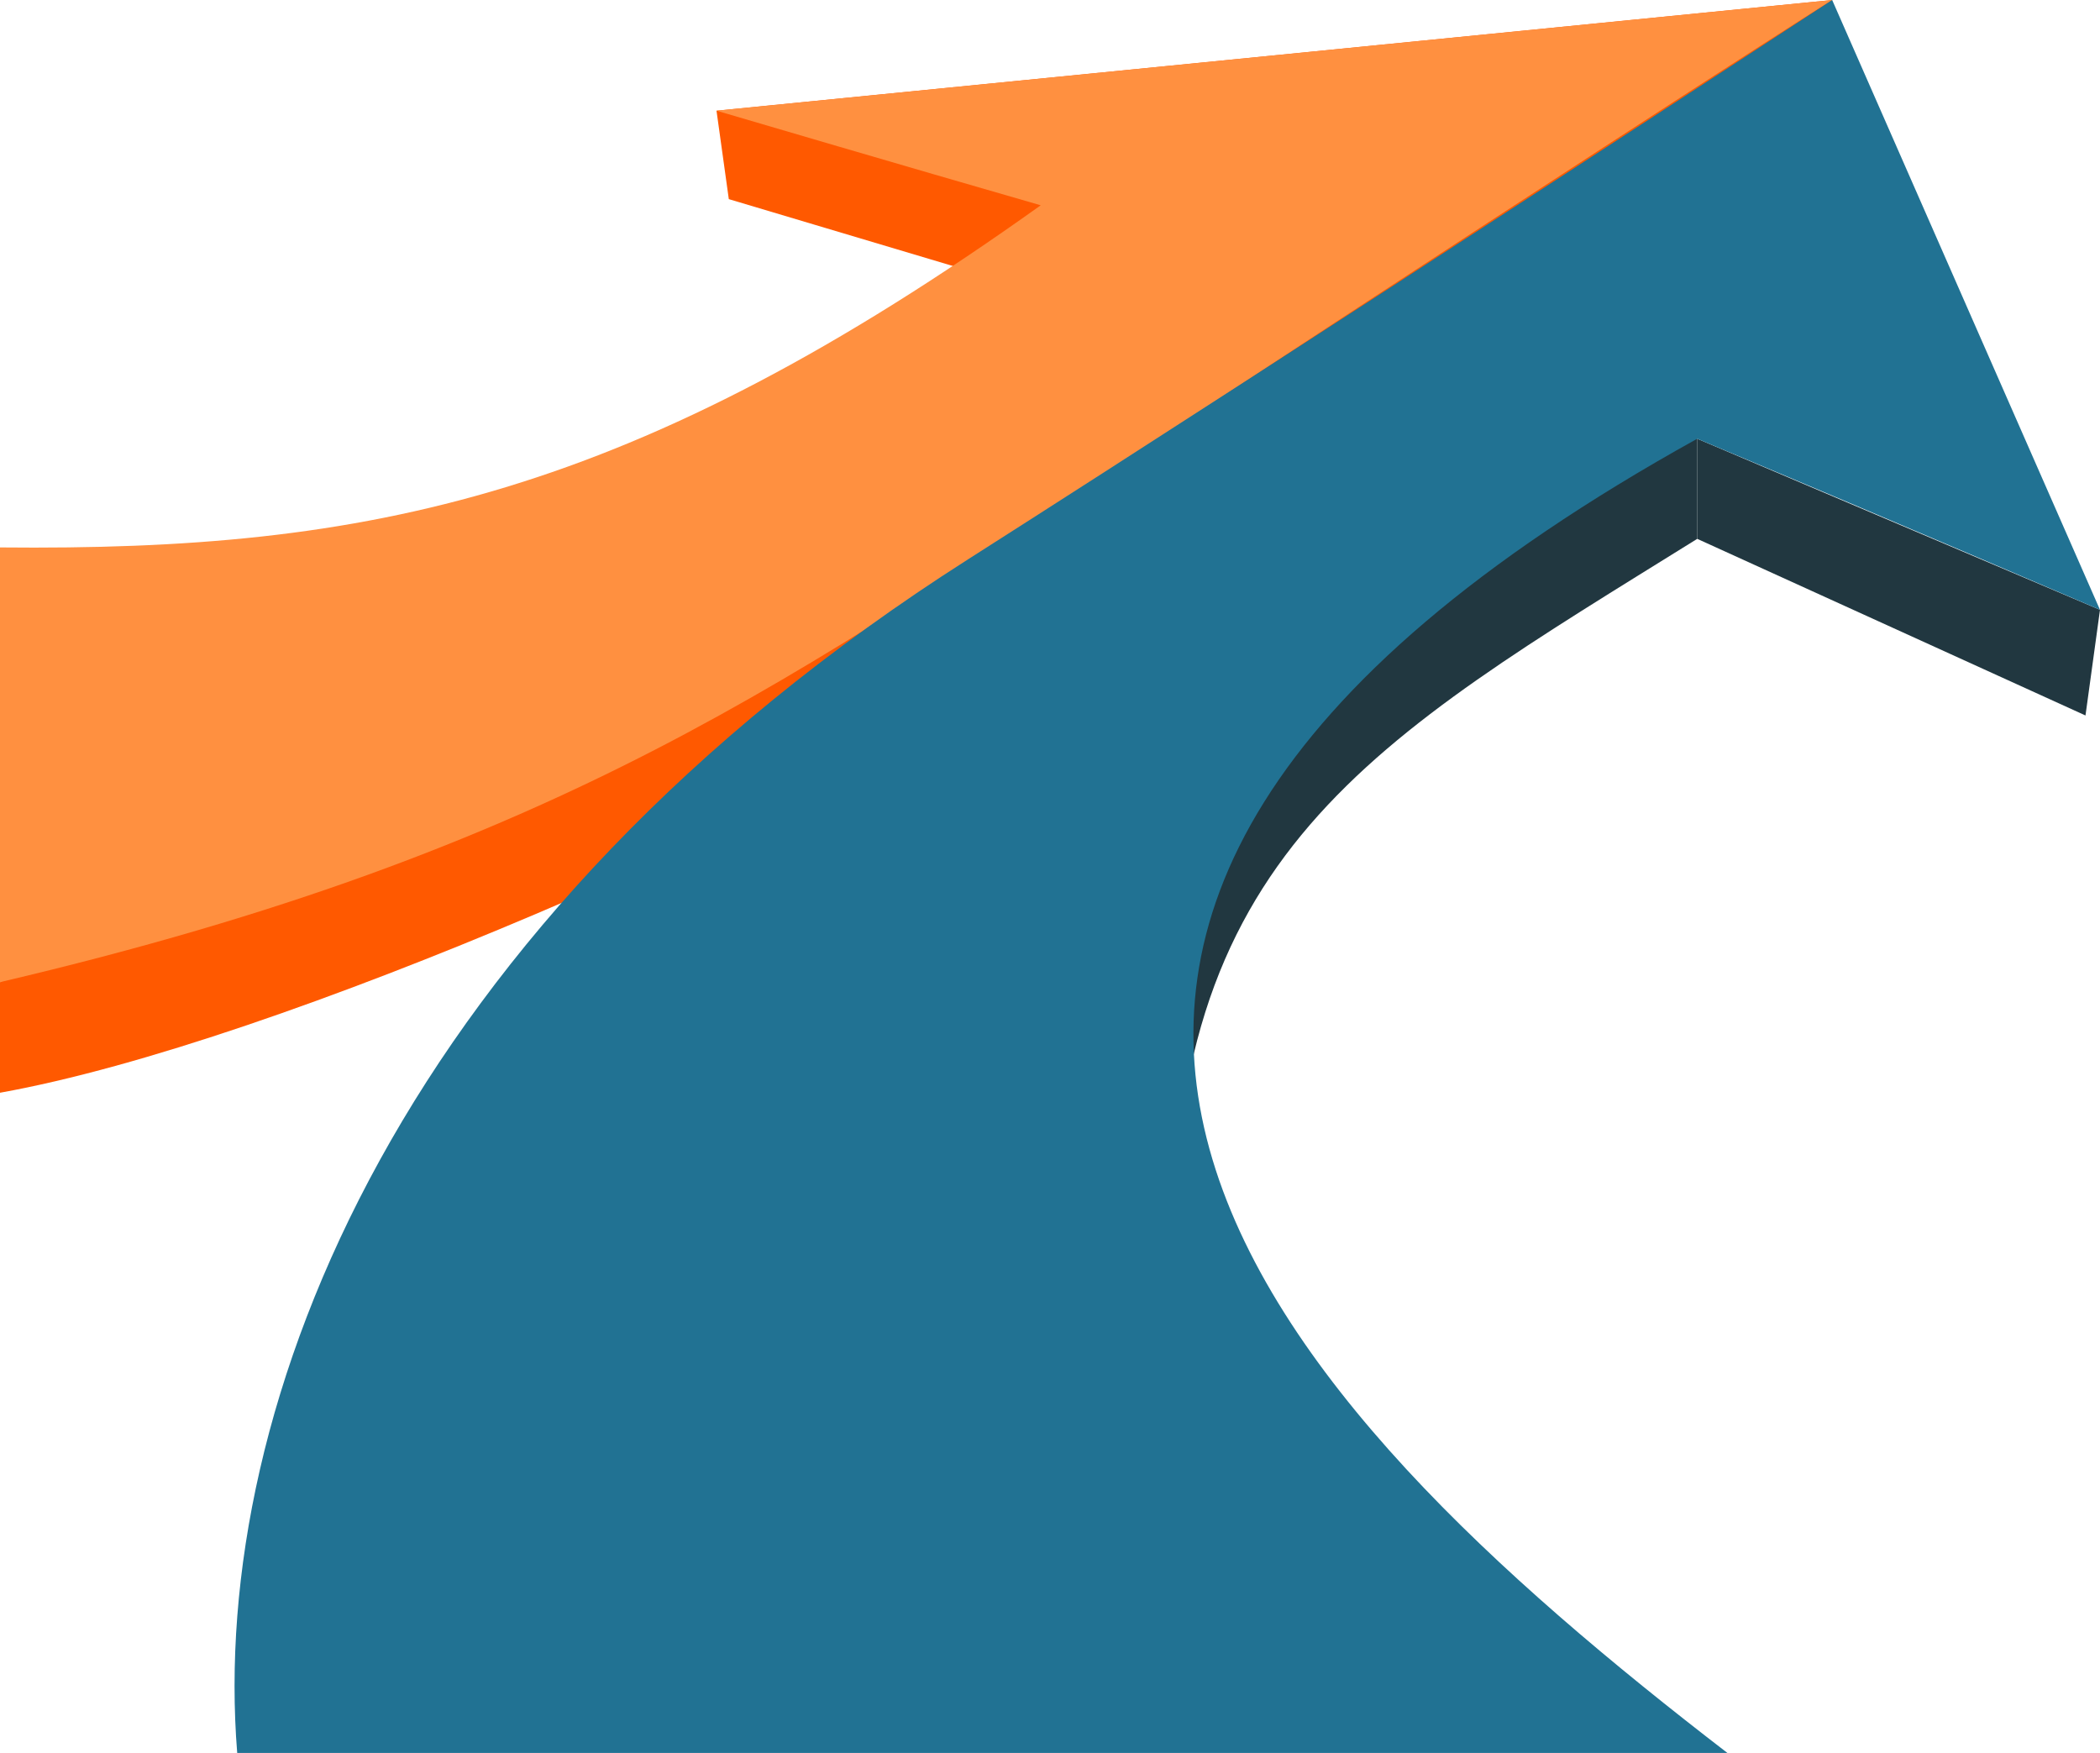 <svg width="575" height="480" viewBox="0 0 575 480" fill="none" xmlns="http://www.w3.org/2000/svg">
<path d="M0 268.935V299.217C77.081 285.377 217.161 222.562 290.129 179.447C363.098 136.331 477.078 37.314 477.078 37.314L501.662 0L196.185 30.31L199.555 54.527L332.737 94.27L0 268.935Z" fill="#FF5900"/>
<path d="M0 149.898C101.306 150.909 173.024 136.12 284.962 56.213C248.571 45.741 196.185 30.31 196.185 30.31L501.662 0C501.662 0 462.825 24.372 316.5 120.5C218.348 184.977 154.33 232.709 0 268.935V149.898Z" fill="#FF9040"/>
<path d="M571.026 195.912L574.999 166.981L464.715 120.139V147.546L571.026 195.912Z" fill="#213740"/>
<path d="M464.717 120.139V147.551C376.199 202.643 318.128 233.763 321.497 350.256L278.578 271.613L305.574 174.465L469.615 107.597L464.717 120.139Z" fill="#213740"/>
<path d="M472.988 480C348.372 384.111 222.102 254.602 464.715 120.139C522.614 144.389 574.995 166.982 574.995 166.982L501.662 0C501.662 0 357.94 93.977 265.079 153.146C110.164 251.847 57.232 384.111 64.949 480H472.988Z" fill="#217293"/>
</svg>
